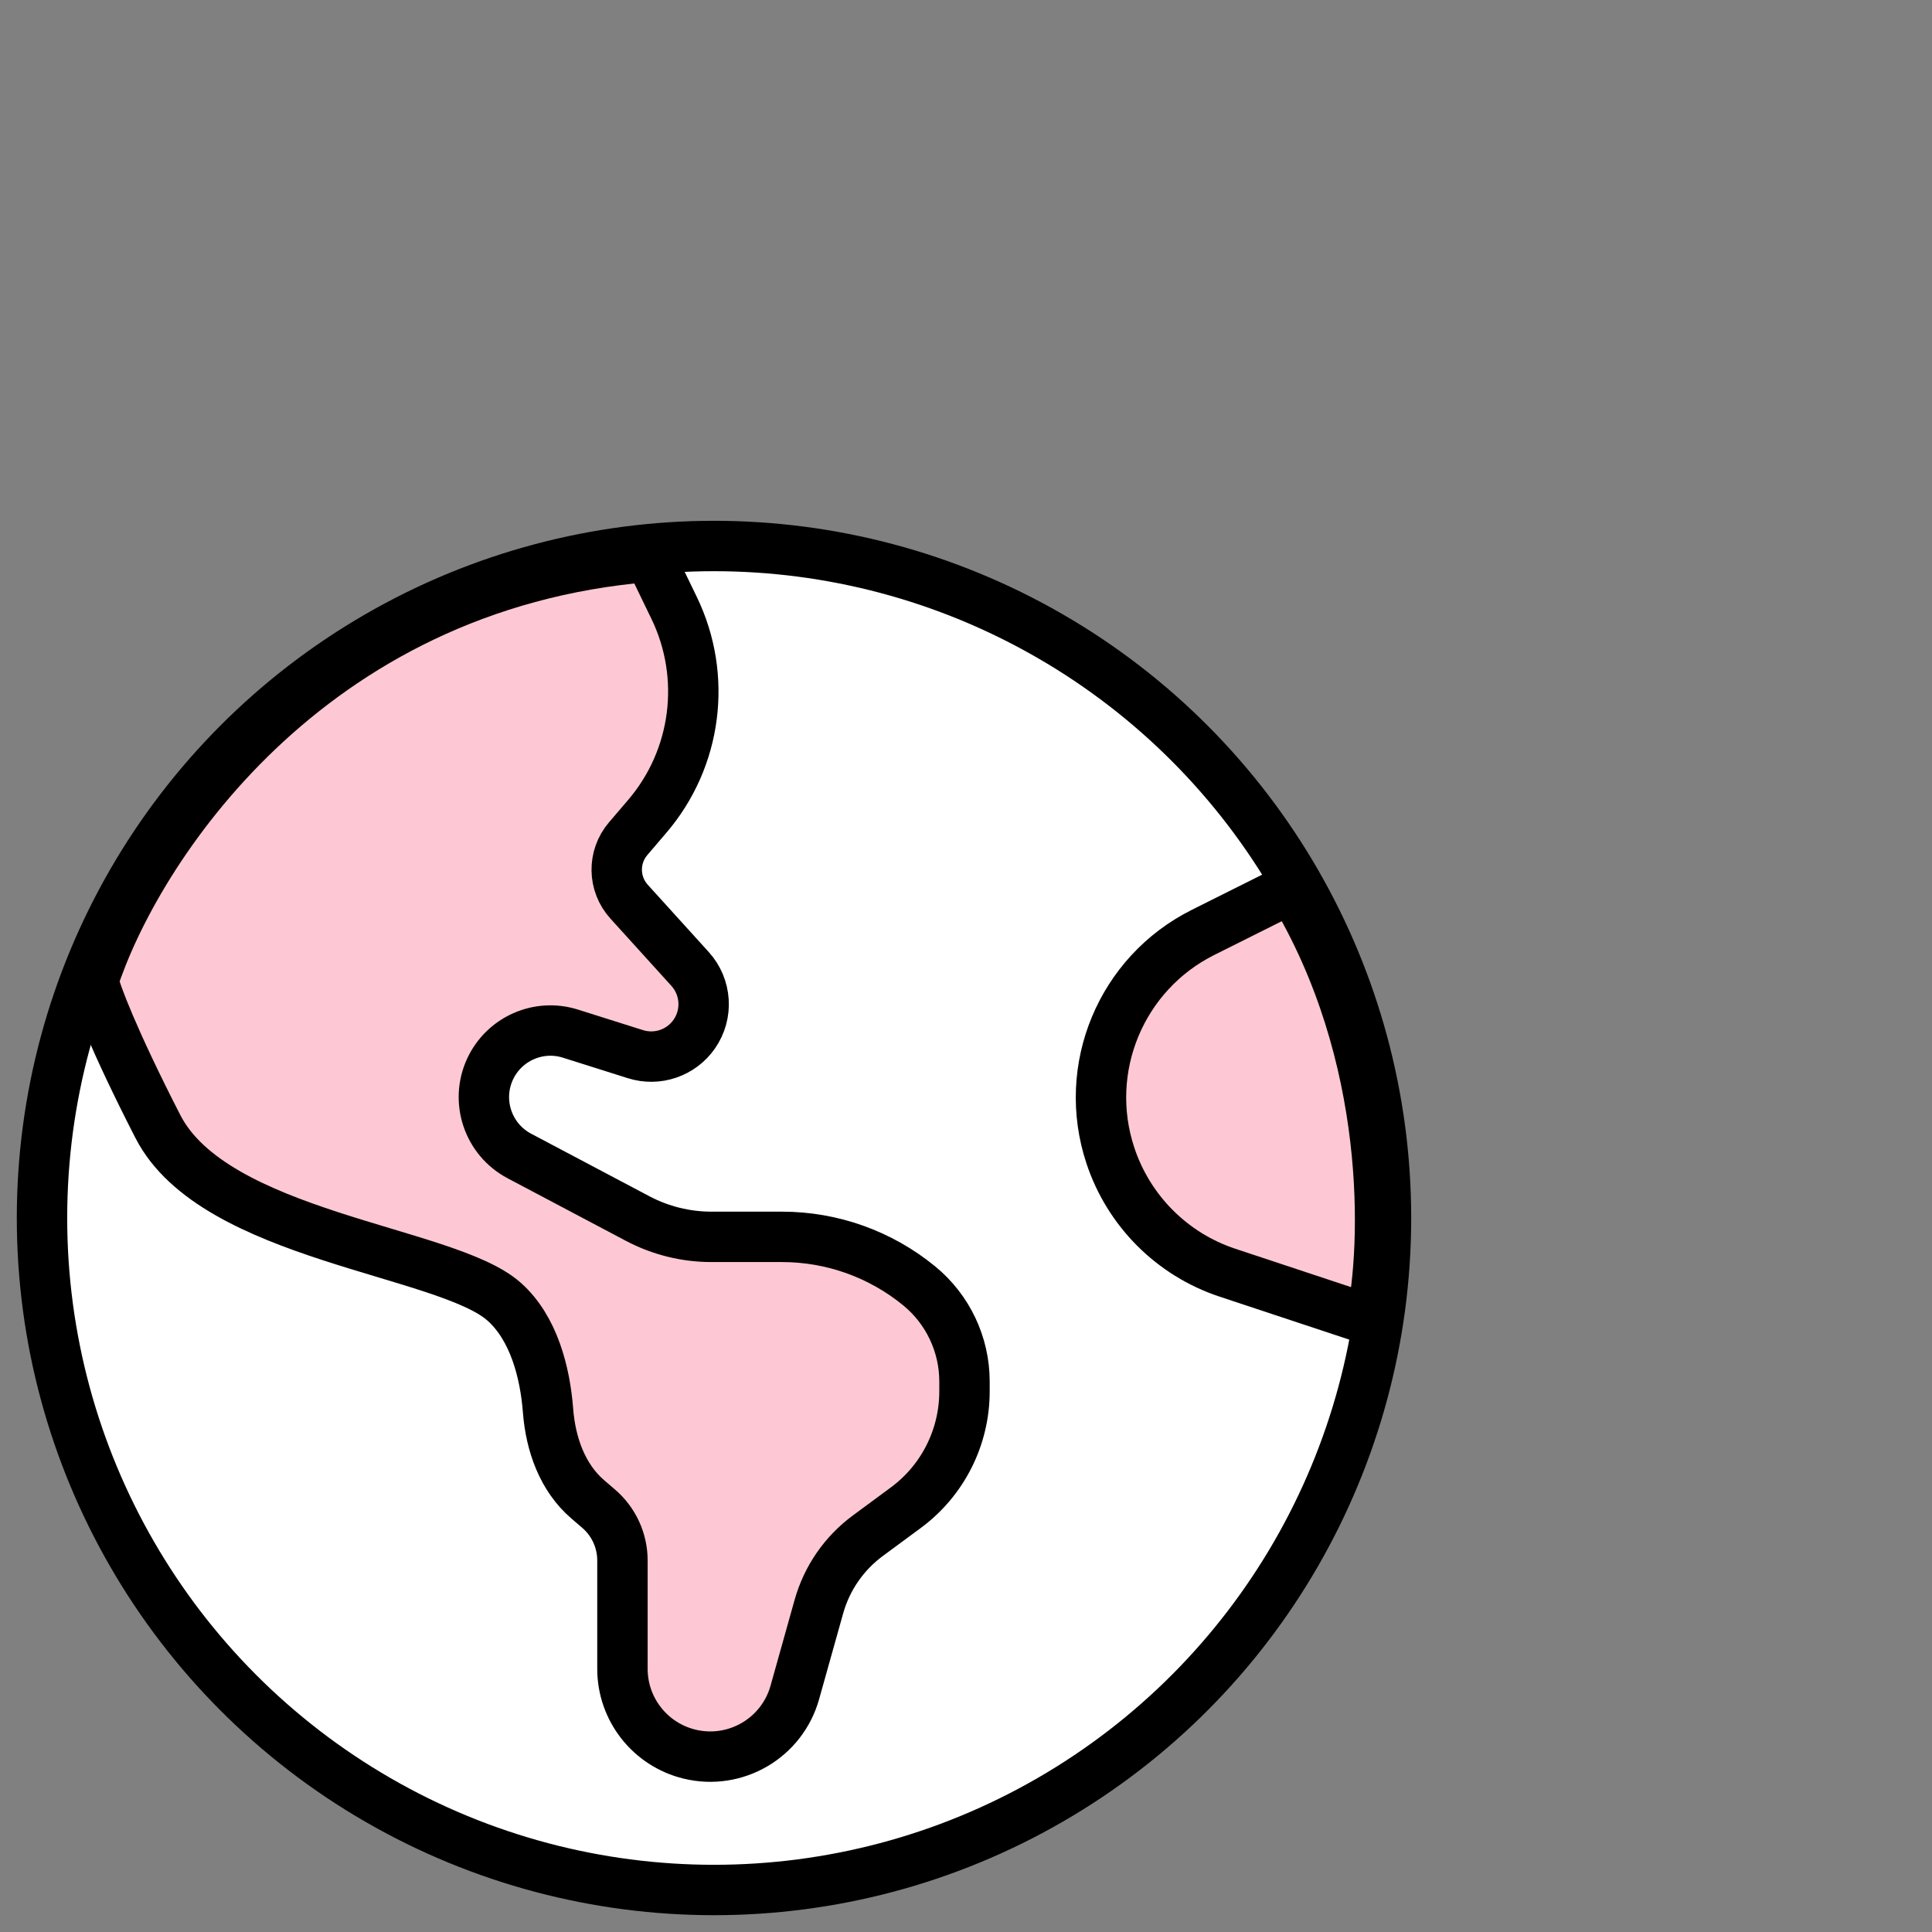 <svg width="46" height="46" viewBox="0 0 46 46" fill="none" xmlns="http://www.w3.org/2000/svg">
<rect x="0" y="0" width="46" height="46" fill="#808080" stroke="none"/>
<circle cx="17" cy="29" r="16" fill="white" stroke="black" stroke-width="1.2"/>
<path d="M16.052 14.477L15.461 13.256C7.278 13.923 3.223 20.268 2.219 23.357C2.283 23.634 2.68 24.716 3.758 26.82C5.105 29.449 10.62 29.769 11.998 30.988C12.709 31.616 12.979 32.678 13.049 33.59C13.111 34.386 13.39 35.181 13.996 35.7L14.252 35.92C14.613 36.229 14.82 36.68 14.82 37.154V39.733C14.82 40.698 15.48 41.537 16.417 41.765C17.511 42.031 18.62 41.382 18.924 40.298L19.497 38.254C19.687 37.576 20.098 36.981 20.664 36.564L21.565 35.899C22.445 35.251 22.964 34.222 22.964 33.129V32.893C22.964 32.012 22.569 31.177 21.888 30.618C20.967 29.862 19.812 29.449 18.62 29.449H16.939C16.326 29.449 15.723 29.299 15.182 29.013L12.365 27.523C11.62 27.128 11.314 26.22 11.668 25.455C12.004 24.732 12.824 24.37 13.584 24.611L15.129 25.099C15.651 25.264 16.219 25.07 16.531 24.62C16.862 24.143 16.82 23.501 16.43 23.07L14.978 21.468C14.594 21.044 14.585 20.402 14.957 19.968L15.409 19.439C16.59 18.06 16.842 16.112 16.052 14.477Z" fill="#FDC8D3" stroke="black" stroke-width="1.2" stroke-linecap="round"/>
<path d="M28.644 22.2L30.755 21.144C33.166 25.12 33.021 29.663 32.647 31.437L29.227 30.303C27.909 29.867 26.875 28.832 26.438 27.514C25.75 25.441 26.69 23.177 28.644 22.2Z" fill="#FDC8D3" stroke="black" stroke-width="1.2" stroke-linecap="round"/>
</svg>
